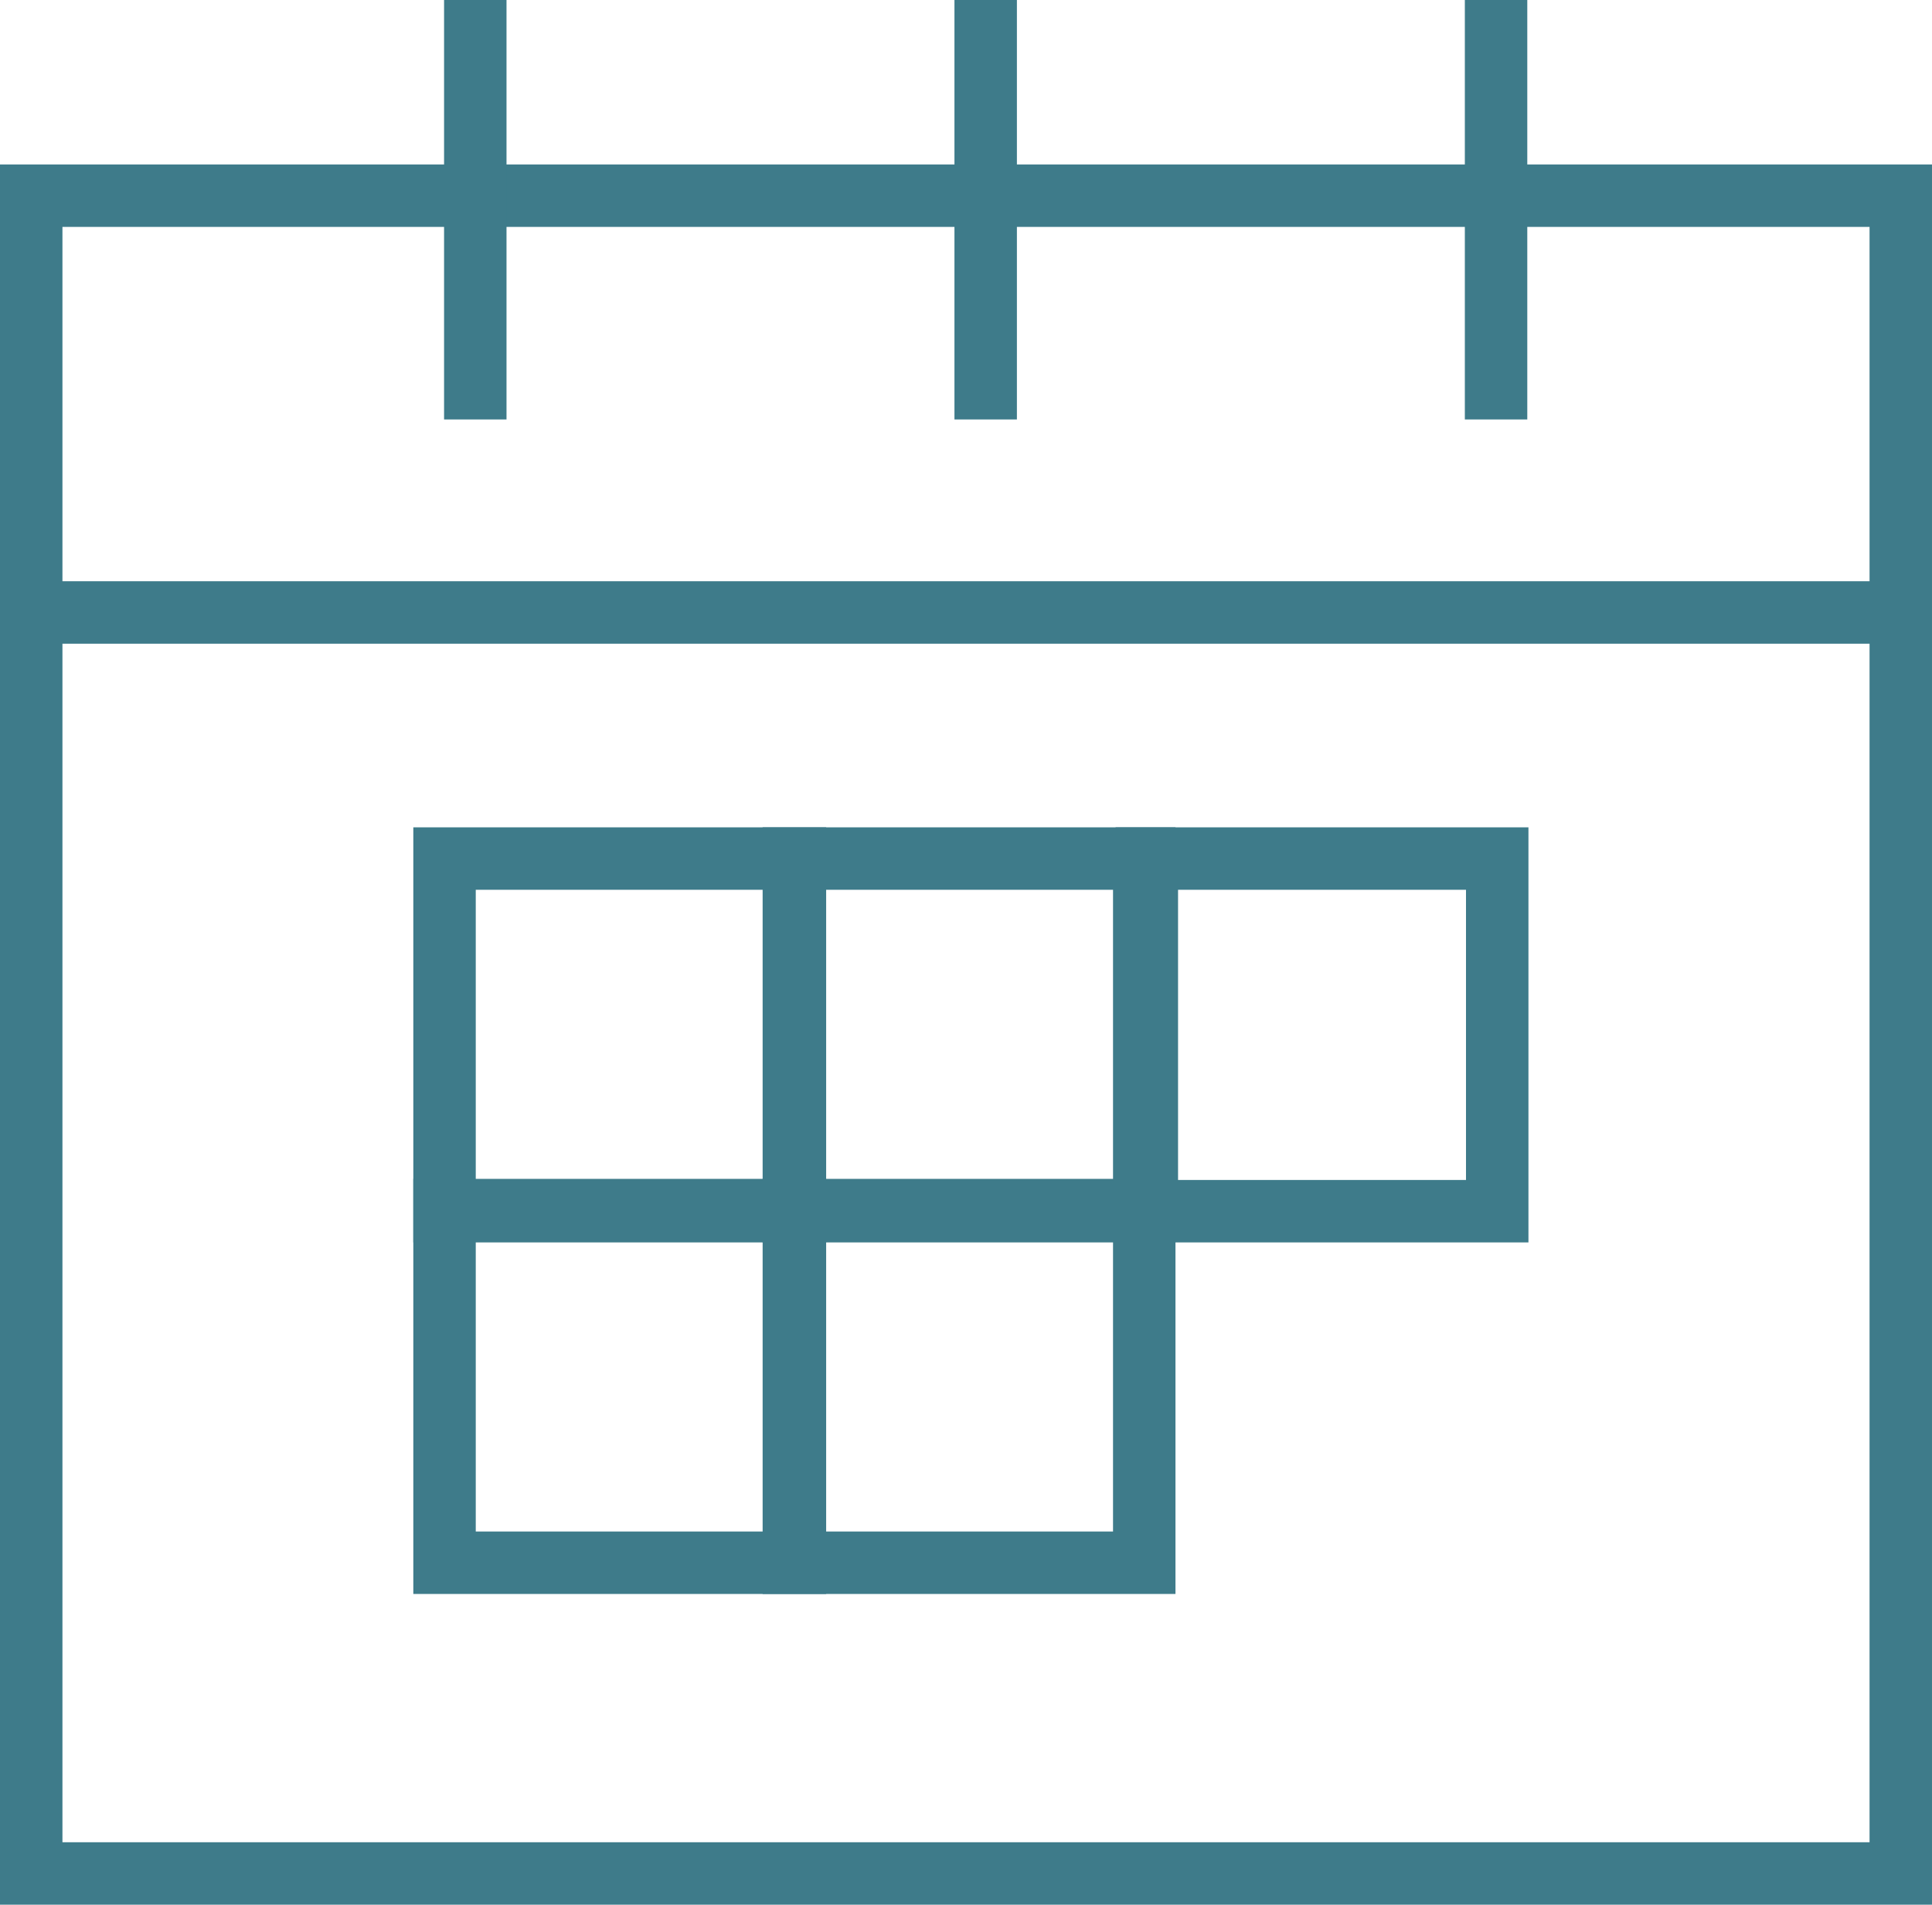 <?xml version="1.0" encoding="UTF-8"?> <svg xmlns="http://www.w3.org/2000/svg" width="123.751" height="122" viewBox="0 0 123.751 122"><g id="ic_calendar" transform="translate(-660.468 -933.42)"><rect id="長方形_1247" data-name="長方形 1247" width="119.751" height="107.467" transform="translate(662.468 945.953)" fill="none" stroke="#3e7b8a" stroke-miterlimit="10" stroke-width="4"></rect><line id="線_3" data-name="線 3" x2="119.715" transform="translate(662.219 972.65)" fill="none" stroke="#3e7b8a" stroke-miterlimit="10" stroke-width="4"></line><line id="線_4" data-name="線 4" y2="26.867" transform="translate(690.912 933.42)" fill="none" stroke="#3e7b8a" stroke-miterlimit="10" stroke-width="4"></line><line id="線_5" data-name="線 5" y2="26.867" transform="translate(723.604 933.42)" fill="none" stroke="#3e7b8a" stroke-miterlimit="10" stroke-width="4"></line><line id="線_6" data-name="線 6" y2="26.867" transform="translate(756.296 933.42)" fill="none" stroke="#3e7b8a" stroke-miterlimit="10" stroke-width="4"></line><rect id="長方形_1248" data-name="長方形 1248" width="22.444" height="22.587" transform="translate(688.942 988.412)" fill="none" stroke="#3e7b8a" stroke-miterlimit="10" stroke-width="4"></rect><rect id="長方形_1249" data-name="長方形 1249" width="22.444" height="22.587" transform="translate(711.317 988.412)" fill="none" stroke="#3e7b8a" stroke-miterlimit="10" stroke-width="4"></rect><rect id="長方形_1250" data-name="長方形 1250" width="22.444" height="22.587" transform="translate(688.942 1010.929)" fill="none" stroke="#3e7b8a" stroke-miterlimit="10" stroke-width="4"></rect><rect id="長方形_1251" data-name="長方形 1251" width="22.444" height="22.587" transform="translate(711.317 1010.929)" fill="none" stroke="#3e7b8a" stroke-miterlimit="10" stroke-width="4"></rect><rect id="長方形_1252" data-name="長方形 1252" width="22.444" height="22.587" transform="translate(733.926 988.412)" fill="none" stroke="#3e7b8a" stroke-miterlimit="10" stroke-width="4"></rect></g></svg> 